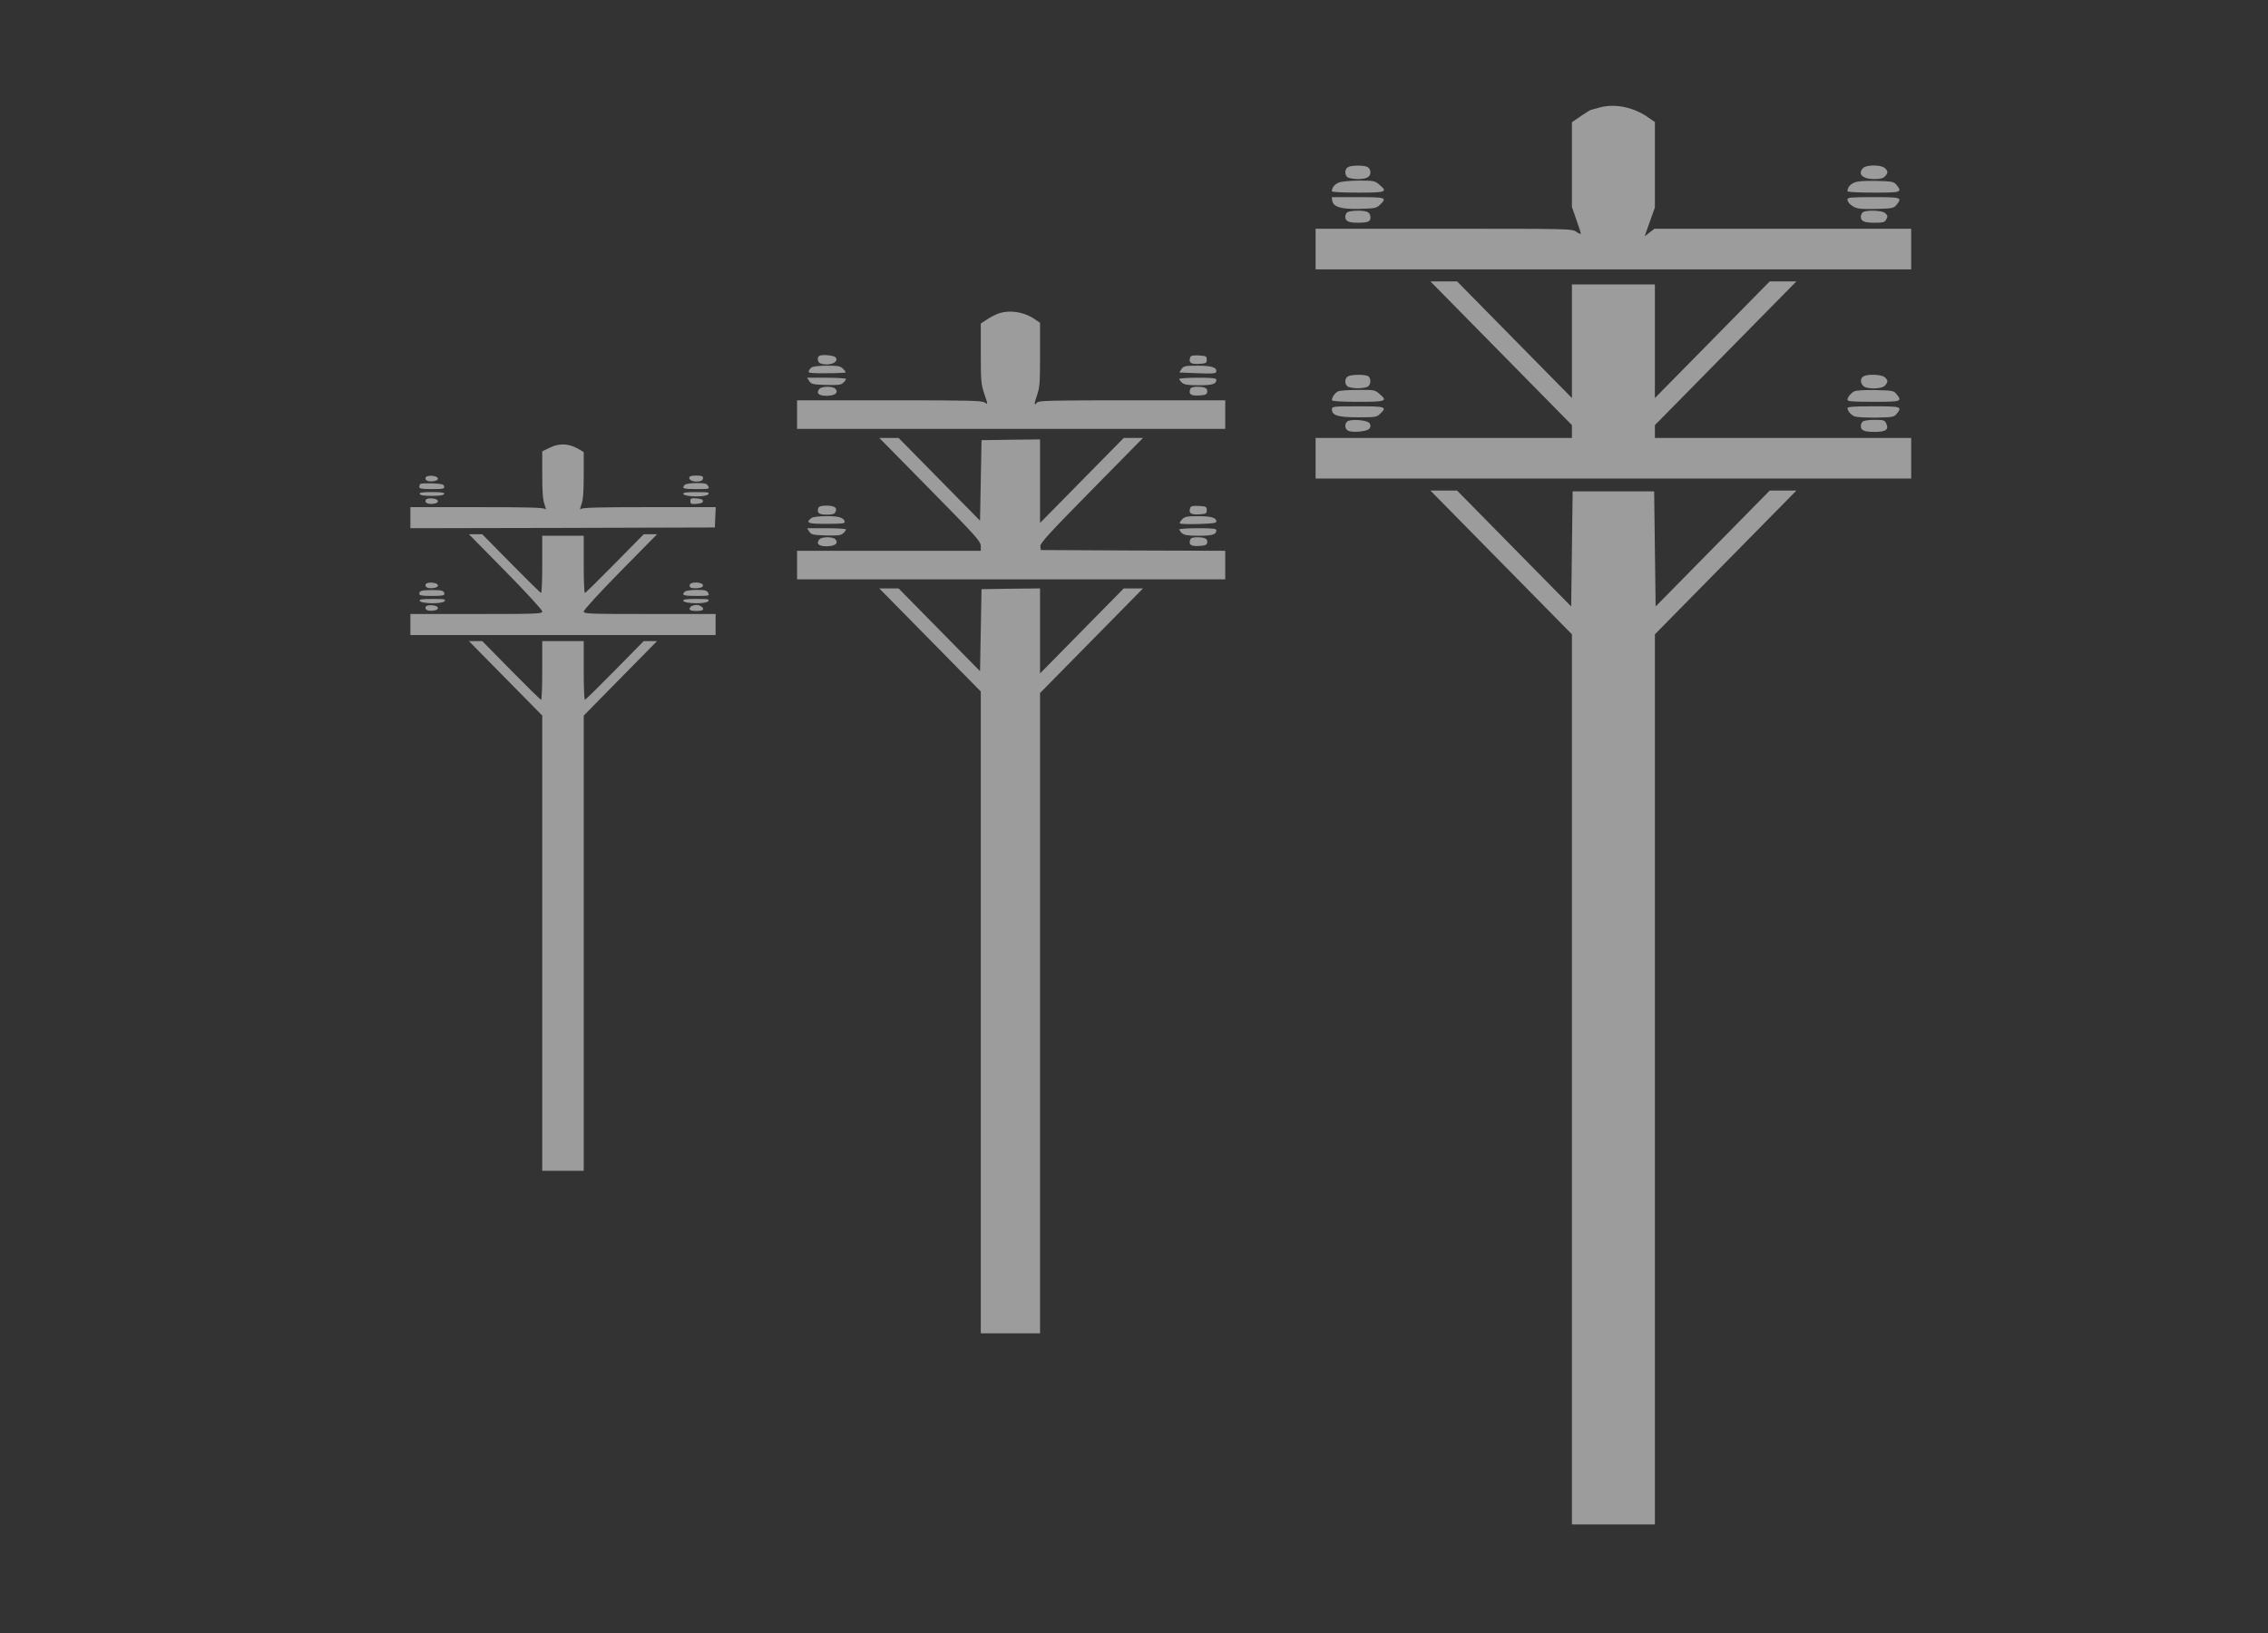 <svg width="350" height="252" viewBox="0 0 350 252" fill="none" xmlns="http://www.w3.org/2000/svg">
<rect x="0" y="0" width="350" height="252" fill="#333333" stroke="none"/>
<g clip-path="url(#clip0_167_2)">
<path d="M246.81 16.604C246.193 16.79 245.598 16.93 245.53 16.953C245.438 16.953 244.753 17.371 243.975 17.905L242.581 18.857V25.383V31.932L243.266 33.906C243.655 34.974 243.952 35.949 243.952 36.065C243.952 36.158 243.655 36.042 243.289 35.787C242.626 35.299 242.466 35.299 222.827 35.299H203.027V38.434V41.569H248.982H294.938V38.434V35.299H275.115H255.315L254.561 35.88L253.806 36.46L254.584 34.254L255.384 32.025V25.429V18.834L254.309 18.091C252.069 16.512 249.097 15.931 246.81 16.604Z" fill="#FFFEFE" fill-opacity="0.52"/>
<path d="M208.011 25.801C207.462 26.103 207.485 27.101 208.034 27.403C208.285 27.519 208.971 27.635 209.543 27.635C210.892 27.635 211.486 27.31 211.486 26.59C211.486 26.265 211.303 25.917 211.052 25.777C210.48 25.476 208.514 25.476 208.011 25.801Z" fill="#FFFEFE" fill-opacity="0.52"/>
<path d="M287.53 25.917C286.615 26.823 287.416 27.635 289.199 27.635C290.182 27.635 290.617 27.519 290.891 27.217C291.394 26.66 291.371 26.404 290.868 25.94C290.296 25.406 288.033 25.406 287.53 25.917Z" fill="#FFFEFE" fill-opacity="0.52"/>
<path d="M206.548 28.193C205.908 28.494 205.542 28.959 205.542 29.516C205.542 29.632 207.257 29.725 209.543 29.725C213.956 29.725 214.207 29.632 212.835 28.471C212.172 27.914 211.989 27.867 209.703 27.867C208.171 27.891 206.982 28.007 206.548 28.193Z" fill="#FFFEFE" fill-opacity="0.52"/>
<path d="M286.112 28.193C285.472 28.494 285.106 28.959 285.106 29.516C285.106 29.632 286.821 29.725 289.108 29.725C293.429 29.725 293.589 29.679 292.674 28.541C292.263 28.03 292.057 27.984 289.519 27.914C287.599 27.891 286.615 27.96 286.112 28.193Z" fill="#FFFEFE" fill-opacity="0.52"/>
<path d="M205.588 30.933C205.725 31.932 206.937 32.303 209.817 32.233C212.149 32.164 212.424 32.117 212.95 31.607C214.116 30.492 213.887 30.422 209.52 30.422H205.519L205.588 30.933Z" fill="#FFFEFE" fill-opacity="0.52"/>
<path d="M285.106 30.77C285.106 31.328 285.93 32.001 286.798 32.164C287.233 32.257 288.627 32.28 289.908 32.233C292.034 32.164 292.263 32.117 292.674 31.606C293.589 30.468 293.429 30.422 289.108 30.422C285.701 30.422 285.106 30.468 285.106 30.77Z" fill="#FFFEFE" fill-opacity="0.52"/>
<path d="M207.874 32.791C207.714 32.953 207.6 33.232 207.6 33.441C207.6 34.114 208.125 34.37 209.452 34.37C211.098 34.37 211.486 34.207 211.486 33.58C211.486 32.768 211.029 32.512 209.543 32.512C208.766 32.512 208.034 32.628 207.874 32.791Z" fill="#FFFEFE" fill-opacity="0.52"/>
<path d="M287.438 32.791C287.278 32.953 287.164 33.232 287.164 33.441C287.164 34.138 287.69 34.37 289.267 34.37C290.548 34.37 290.845 34.3 291.051 33.929C291.348 33.348 291.348 33.302 290.914 32.884C290.479 32.443 287.85 32.373 287.438 32.791Z" fill="#FFFEFE" fill-opacity="0.52"/>
<path d="M231.675 54.528L242.581 65.605V66.603V67.579H222.804H203.027V70.714V73.849H248.982H294.938V70.714V67.579H275.161H255.384V66.603V65.605L266.29 54.528L277.219 43.427H275.161H273.103L264.255 52.414L255.384 61.425V52.646V43.891H248.982H242.581V52.646V61.425L233.71 52.414L224.861 43.427H222.804H220.746L231.675 54.528Z" fill="#FFFEFE" fill-opacity="0.52"/>
<path d="M154.031 48.397C153.551 48.582 152.75 49 152.27 49.326L151.356 49.929V54.528C151.356 58.8 151.401 59.265 151.904 60.798C152.476 62.47 152.476 62.47 151.973 62.121C151.539 61.819 149.618 61.773 137.249 61.773H123.005V63.979V66.185H156.043H189.08V63.979V61.773H174.699C162.102 61.773 160.295 61.819 160.044 62.121C159.564 62.702 159.564 62.377 160.044 60.96C160.455 59.776 160.501 59.01 160.501 54.713V49.813L159.747 49.302C158.055 48.118 155.791 47.77 154.031 48.397Z" fill="#FFFEFE" fill-opacity="0.52"/>
<path d="M126.366 54.969C126.069 55.247 126.206 55.921 126.572 56.06C127.875 56.571 129.567 55.921 128.95 55.154C128.652 54.806 126.663 54.644 126.366 54.969Z" fill="#FFFEFE" fill-opacity="0.52"/>
<path d="M183.684 55.131C183.387 55.944 183.753 56.223 185.01 56.153C186.131 56.084 186.222 56.037 186.222 55.503C186.222 54.969 186.131 54.922 185.01 54.853C184.096 54.806 183.776 54.876 183.684 55.131Z" fill="#FFFEFE" fill-opacity="0.52"/>
<path d="M125.223 56.711C125.017 56.873 124.834 57.152 124.788 57.314C124.743 57.57 125.291 57.616 127.578 57.593C129.133 57.593 130.459 57.523 130.504 57.477C130.55 57.43 130.367 57.175 130.116 56.919C129.704 56.501 129.361 56.432 127.624 56.432C126.366 56.432 125.474 56.548 125.223 56.711Z" fill="#FFFEFE" fill-opacity="0.52"/>
<path d="M182.336 56.943L181.993 57.477L184.782 57.593C187.091 57.686 187.617 57.639 187.686 57.384C187.846 56.71 187 56.432 184.828 56.432C182.884 56.432 182.679 56.478 182.336 56.943Z" fill="#FFFEFE" fill-opacity="0.52"/>
<path d="M208.011 58.081C207.462 58.383 207.485 59.381 208.034 59.683C208.285 59.799 208.971 59.915 209.543 59.915C210.115 59.915 210.8 59.799 211.052 59.683C211.532 59.404 211.624 58.522 211.212 58.104C210.869 57.755 208.56 57.755 208.011 58.081Z" fill="#FFFEFE" fill-opacity="0.52"/>
<path d="M287.576 58.081C287.073 58.359 287.05 59.056 287.53 59.544C288.056 60.101 290.411 60.055 290.891 59.497C291.394 58.94 291.371 58.684 290.868 58.22C290.388 57.779 288.216 57.686 287.576 58.081Z" fill="#FFFEFE" fill-opacity="0.52"/>
<path d="M124.88 58.8C125.2 59.288 125.451 59.335 127.463 59.404C129.293 59.451 129.773 59.404 130.116 59.079C130.367 58.87 130.55 58.592 130.55 58.475C130.55 58.383 129.201 58.29 127.555 58.29H124.56L124.88 58.8Z" fill="#FFFEFE" fill-opacity="0.52"/>
<path d="M181.993 58.475C181.993 58.592 182.176 58.847 182.404 59.056C182.747 59.358 183.296 59.451 184.988 59.451C187.137 59.451 187.709 59.265 187.709 58.592C187.709 58.359 187.045 58.29 184.851 58.29C183.273 58.29 181.993 58.383 181.993 58.475Z" fill="#FFFEFE" fill-opacity="0.52"/>
<path d="M126.435 60.031C125.909 60.682 126.343 61.076 127.532 61.076C128.835 61.076 129.43 60.635 128.949 60.031C128.584 59.567 126.823 59.567 126.435 60.031Z" fill="#FFFEFE" fill-opacity="0.52"/>
<path d="M183.684 60.031C183.387 60.821 183.776 61.1 185.01 61.03C185.971 60.983 186.245 60.867 186.291 60.519C186.405 59.938 185.971 59.683 184.782 59.683C184.119 59.683 183.776 59.799 183.684 60.031Z" fill="#FFFEFE" fill-opacity="0.52"/>
<path d="M206.525 60.38C206.045 60.589 205.542 61.262 205.542 61.75C205.542 61.912 206.868 62.005 209.543 62.005C213.956 62.005 214.207 61.912 212.835 60.751C212.172 60.171 212.012 60.147 209.589 60.171C208.171 60.171 206.799 60.264 206.525 60.38Z" fill="#FFFEFE" fill-opacity="0.52"/>
<path d="M286.135 60.403C285.564 60.728 285.106 61.309 285.106 61.703C285.106 61.936 285.952 62.005 289.108 62.005C293.429 62.005 293.589 61.959 292.674 60.821C292.263 60.287 292.057 60.264 289.405 60.194C287.621 60.171 286.433 60.24 286.135 60.403Z" fill="#FFFEFE" fill-opacity="0.52"/>
<path d="M205.542 63.166C205.542 64.119 206.502 64.397 209.566 64.397C212.218 64.397 212.447 64.374 212.973 63.863C214.116 62.772 213.864 62.702 209.543 62.702C205.702 62.702 205.542 62.725 205.542 63.166Z" fill="#FFFEFE" fill-opacity="0.52"/>
<path d="M285.106 62.981C285.129 63.445 285.678 64.072 286.272 64.281C286.57 64.374 288.056 64.467 289.542 64.444C292.08 64.397 292.308 64.351 292.697 63.863C293.589 62.748 293.429 62.702 289.108 62.702C286.044 62.702 285.106 62.772 285.106 62.981Z" fill="#FFFEFE" fill-opacity="0.52"/>
<path d="M207.874 65.071C207.508 65.442 207.531 66.069 207.92 66.394C208.446 66.836 211.029 66.627 211.349 66.116C211.532 65.837 211.532 65.605 211.349 65.303C211.029 64.815 208.331 64.606 207.874 65.071Z" fill="#FFFEFE" fill-opacity="0.52"/>
<path d="M287.438 65.071C287.278 65.233 287.164 65.512 287.164 65.721C287.164 66.418 287.69 66.65 289.245 66.65C291.028 66.65 291.508 66.325 291.097 65.373C290.845 64.838 290.708 64.792 289.267 64.792C288.353 64.792 287.598 64.908 287.438 65.071Z" fill="#FFFEFE" fill-opacity="0.52"/>
<path d="M143.536 75.544C150.601 82.72 151.356 83.556 151.356 84.253V84.996H137.18H123.005V87.202V89.408H156.043H189.08V87.202V84.996L174.859 84.95L160.615 84.88L160.547 84.323C160.478 83.858 161.781 82.418 168.435 75.66L176.391 67.579H174.905H173.419L166.971 74.128L160.501 80.7V74.244V67.811L155.997 67.858L151.47 67.927L151.356 74.151L151.241 80.351L144.954 73.965L138.667 67.579H137.18H135.694L143.536 75.544Z" fill="#FFFEFE" fill-opacity="0.52"/>
<path d="M84.892 69.065L83.68 69.646V73.222C83.68 75.869 83.771 77.077 84.023 77.82C84.274 78.517 84.297 78.749 84.091 78.54C83.886 78.331 81.416 78.261 73.574 78.261H63.331V79.887V81.513L86.835 81.466L110.316 81.397L110.384 79.817L110.453 78.261H100.187C92.345 78.261 89.876 78.331 89.67 78.54C89.464 78.749 89.487 78.517 89.739 77.82C89.99 77.077 90.082 75.869 90.082 73.292V69.762L89.167 69.228C87.75 68.438 86.309 68.368 84.892 69.065Z" fill="#FFFEFE" fill-opacity="0.52"/>
<path d="M65.732 73.617C65.458 74.058 65.961 74.36 66.784 74.267C67.882 74.174 67.836 73.524 66.716 73.431C66.258 73.385 65.824 73.477 65.732 73.617Z" fill="#FFFEFE" fill-opacity="0.52"/>
<path d="M106.475 73.524C106.132 73.895 106.658 74.313 107.458 74.313C107.984 74.313 108.372 74.197 108.441 73.988C108.624 73.524 108.395 73.385 107.458 73.385C107.001 73.385 106.566 73.454 106.475 73.524Z" fill="#FFFEFE" fill-opacity="0.52"/>
<path d="M64.863 74.685C64.772 74.778 64.703 74.987 64.703 75.173C64.703 75.405 65.183 75.475 66.67 75.475C68.407 75.475 68.613 75.428 68.544 75.057C68.476 74.731 68.179 74.662 66.738 74.592C65.801 74.569 64.955 74.592 64.863 74.685Z" fill="#FFFEFE" fill-opacity="0.52"/>
<path d="M105.675 74.824C105.149 75.359 105.423 75.475 107.458 75.475C109.47 75.475 109.516 75.451 109.287 75.01C109.081 74.615 108.807 74.546 107.504 74.546C106.589 74.546 105.835 74.662 105.675 74.824Z" fill="#FFFEFE" fill-opacity="0.52"/>
<path d="M231.675 86.807L242.581 97.885V166.578V235.249H248.982H255.384V166.578V97.885L266.29 86.807L277.219 75.707H275.161H273.103L264.301 84.648L255.498 93.588L255.384 84.717L255.27 75.823H248.982H242.695L242.581 84.717L242.466 93.588L233.664 84.648L224.862 75.707H222.804H220.746L231.675 86.807Z" fill="#FFFEFE" fill-opacity="0.52"/>
<path d="M64.772 76.218C64.818 76.427 65.412 76.52 66.647 76.52C67.881 76.52 68.476 76.427 68.544 76.218C68.613 76.009 68.133 75.939 66.647 75.939C65.161 75.939 64.68 76.009 64.772 76.218Z" fill="#FFFEFE" fill-opacity="0.52"/>
<path d="M105.446 76.218C105.606 76.682 108.898 76.752 109.287 76.287C109.539 75.986 109.333 75.939 107.458 75.939C105.88 75.939 105.377 76.009 105.446 76.218Z" fill="#FFFEFE" fill-opacity="0.52"/>
<path d="M65.732 77.1C65.458 77.541 65.961 77.843 66.784 77.75C67.882 77.657 67.836 77.007 66.716 76.914C66.258 76.868 65.824 76.961 65.732 77.1Z" fill="#FFFEFE" fill-opacity="0.52"/>
<path d="M106.543 77.332C106.543 77.774 106.658 77.82 107.527 77.75C108.19 77.704 108.487 77.565 108.487 77.332C108.487 77.1 108.19 76.961 107.527 76.914C106.658 76.845 106.543 76.891 106.543 77.332Z" fill="#FFFEFE" fill-opacity="0.52"/>
<path d="M126.297 78.377C126 79.121 126.389 79.422 127.555 79.422C128.447 79.422 128.767 79.33 128.927 79.004C129.27 78.354 128.789 78.029 127.532 78.029C126.755 78.029 126.389 78.145 126.297 78.377Z" fill="#FFFEFE" fill-opacity="0.52"/>
<path d="M183.684 78.354C183.387 79.167 183.753 79.446 185.01 79.376C186.131 79.306 186.222 79.26 186.222 78.726C186.222 78.192 186.131 78.145 185.01 78.076C184.096 78.029 183.776 78.099 183.684 78.354Z" fill="#FFFEFE" fill-opacity="0.52"/>
<path d="M125.223 79.933C124.263 80.7 124.651 80.839 127.578 80.839C129.796 80.839 130.413 80.769 130.367 80.537C130.207 79.864 129.521 79.655 127.578 79.655C126.343 79.655 125.474 79.771 125.223 79.933Z" fill="#FFFEFE" fill-opacity="0.52"/>
<path d="M182.45 80.119C182.175 80.398 182.015 80.677 182.084 80.769C182.13 80.862 183.41 80.909 184.942 80.862C187.137 80.793 187.708 80.723 187.708 80.468C187.708 79.887 186.885 79.655 184.873 79.655C183.204 79.655 182.838 79.724 182.45 80.119Z" fill="#FFFEFE" fill-opacity="0.52"/>
<path d="M124.88 82.023C125.2 82.511 125.451 82.558 127.463 82.627C129.293 82.674 129.773 82.627 130.116 82.302C130.367 82.093 130.55 81.814 130.55 81.698C130.55 81.606 129.201 81.513 127.555 81.513H124.56L124.88 82.023Z" fill="#FFFEFE" fill-opacity="0.52"/>
<path d="M181.993 81.698C181.993 81.814 182.176 82.07 182.404 82.279C182.747 82.581 183.296 82.674 184.988 82.674C187.137 82.674 187.709 82.488 187.709 81.814C187.709 81.582 187.045 81.513 184.851 81.513C183.273 81.513 181.993 81.606 181.993 81.698Z" fill="#FFFEFE" fill-opacity="0.52"/>
<path d="M78.033 88.201C81.142 91.359 83.68 94.123 83.68 94.355C83.68 94.726 83.017 94.75 73.506 94.75H63.331V96.375V98.001H86.881H110.43V96.375V94.75H100.256C90.745 94.75 90.082 94.726 90.082 94.355C90.082 94.123 92.62 91.359 95.729 88.201L101.399 82.442H100.37H99.341L94.883 86.97C92.437 89.455 90.356 91.498 90.265 91.498C90.15 91.498 90.082 89.501 90.082 87.086V82.674H86.881H83.68V87.086C83.68 89.501 83.611 91.498 83.497 91.498C83.406 91.498 81.325 89.455 78.879 86.97L74.42 82.442H73.391H72.363L78.033 88.201Z" fill="#FFFEFE" fill-opacity="0.52"/>
<path d="M126.435 83.254C125.909 83.904 126.343 84.299 127.532 84.299C128.835 84.299 129.43 83.858 128.949 83.254C128.584 82.79 126.823 82.79 126.435 83.254Z" fill="#FFFEFE" fill-opacity="0.52"/>
<path d="M183.684 83.254C183.387 84.044 183.776 84.323 185.01 84.253C185.971 84.206 186.245 84.09 186.291 83.742C186.405 83.161 185.971 82.906 184.782 82.906C184.119 82.906 183.776 83.022 183.684 83.254Z" fill="#FFFEFE" fill-opacity="0.52"/>
<path d="M65.732 90.105C65.458 90.546 65.961 90.848 66.784 90.755C67.882 90.662 67.836 90.012 66.716 89.919C66.258 89.873 65.824 89.966 65.732 90.105Z" fill="#FFFEFE" fill-opacity="0.52"/>
<path d="M106.452 90.221C106.292 90.686 106.703 90.848 107.732 90.755C108.212 90.709 108.487 90.57 108.487 90.337C108.487 89.826 106.658 89.71 106.452 90.221Z" fill="#FFFEFE" fill-opacity="0.52"/>
<path d="M143.536 98.767L151.356 106.709V156.244V205.755H155.928H160.501V156.36V106.942L168.435 98.883L176.391 90.802H174.905H173.419L166.971 97.351L160.501 103.923V97.351V90.802L155.997 90.848L151.47 90.918L151.356 97.258L151.241 103.574L144.954 97.188L138.667 90.802H137.18H135.694L143.536 98.767Z" fill="#FFFEFE" fill-opacity="0.52"/>
<path d="M65.001 91.197C64.841 91.243 64.703 91.452 64.703 91.638C64.703 91.893 65.115 91.963 66.647 91.963C68.156 91.963 68.59 91.893 68.59 91.638C68.59 91.452 68.43 91.243 68.224 91.173C67.813 91.011 65.412 91.011 65.001 91.197Z" fill="#FFFEFE" fill-opacity="0.52"/>
<path d="M105.675 91.313C105.149 91.847 105.423 91.963 107.458 91.963C109.47 91.963 109.516 91.94 109.287 91.498C109.081 91.104 108.807 91.034 107.504 91.034C106.589 91.034 105.835 91.15 105.675 91.313Z" fill="#FFFEFE" fill-opacity="0.52"/>
<path d="M64.749 92.706C64.909 93.171 68.202 93.24 68.59 92.776C68.842 92.474 68.636 92.427 66.761 92.427C65.184 92.427 64.681 92.497 64.749 92.706Z" fill="#FFFEFE" fill-opacity="0.52"/>
<path d="M105.446 92.706C105.606 93.171 108.898 93.24 109.287 92.776C109.539 92.474 109.333 92.427 107.458 92.427C105.88 92.427 105.377 92.497 105.446 92.706Z" fill="#FFFEFE" fill-opacity="0.52"/>
<path d="M65.732 93.588C65.458 94.03 65.961 94.332 66.784 94.239C67.882 94.146 67.836 93.496 66.716 93.403C66.258 93.356 65.824 93.449 65.732 93.588Z" fill="#FFFEFE" fill-opacity="0.52"/>
<path d="M106.566 93.658C106.223 94.099 106.475 94.285 107.458 94.285C107.915 94.285 108.373 94.216 108.441 94.123C108.716 93.844 108.098 93.356 107.458 93.356C107.115 93.356 106.704 93.496 106.566 93.658Z" fill="#FFFEFE" fill-opacity="0.52"/>
<path d="M78.033 104.689L83.68 110.425V145.561V180.675H86.881H90.082V145.561V110.425L95.729 104.689L101.399 98.93H100.37H99.342L94.883 103.458C92.437 105.943 90.356 107.987 90.265 107.987C90.15 107.987 90.082 105.943 90.082 103.458V98.93H86.881H83.68V103.458C83.68 105.943 83.612 107.987 83.497 107.987C83.406 107.987 81.325 105.943 78.879 103.458L74.421 98.93H73.392H72.363L78.033 104.689Z" fill="#FFFEFE" fill-opacity="0.52"/>
</g>
<defs>
<clipPath id="clip0_167_2">
<rect width="350" height="252" fill="white"/>
</clipPath>
</defs>
</svg>
